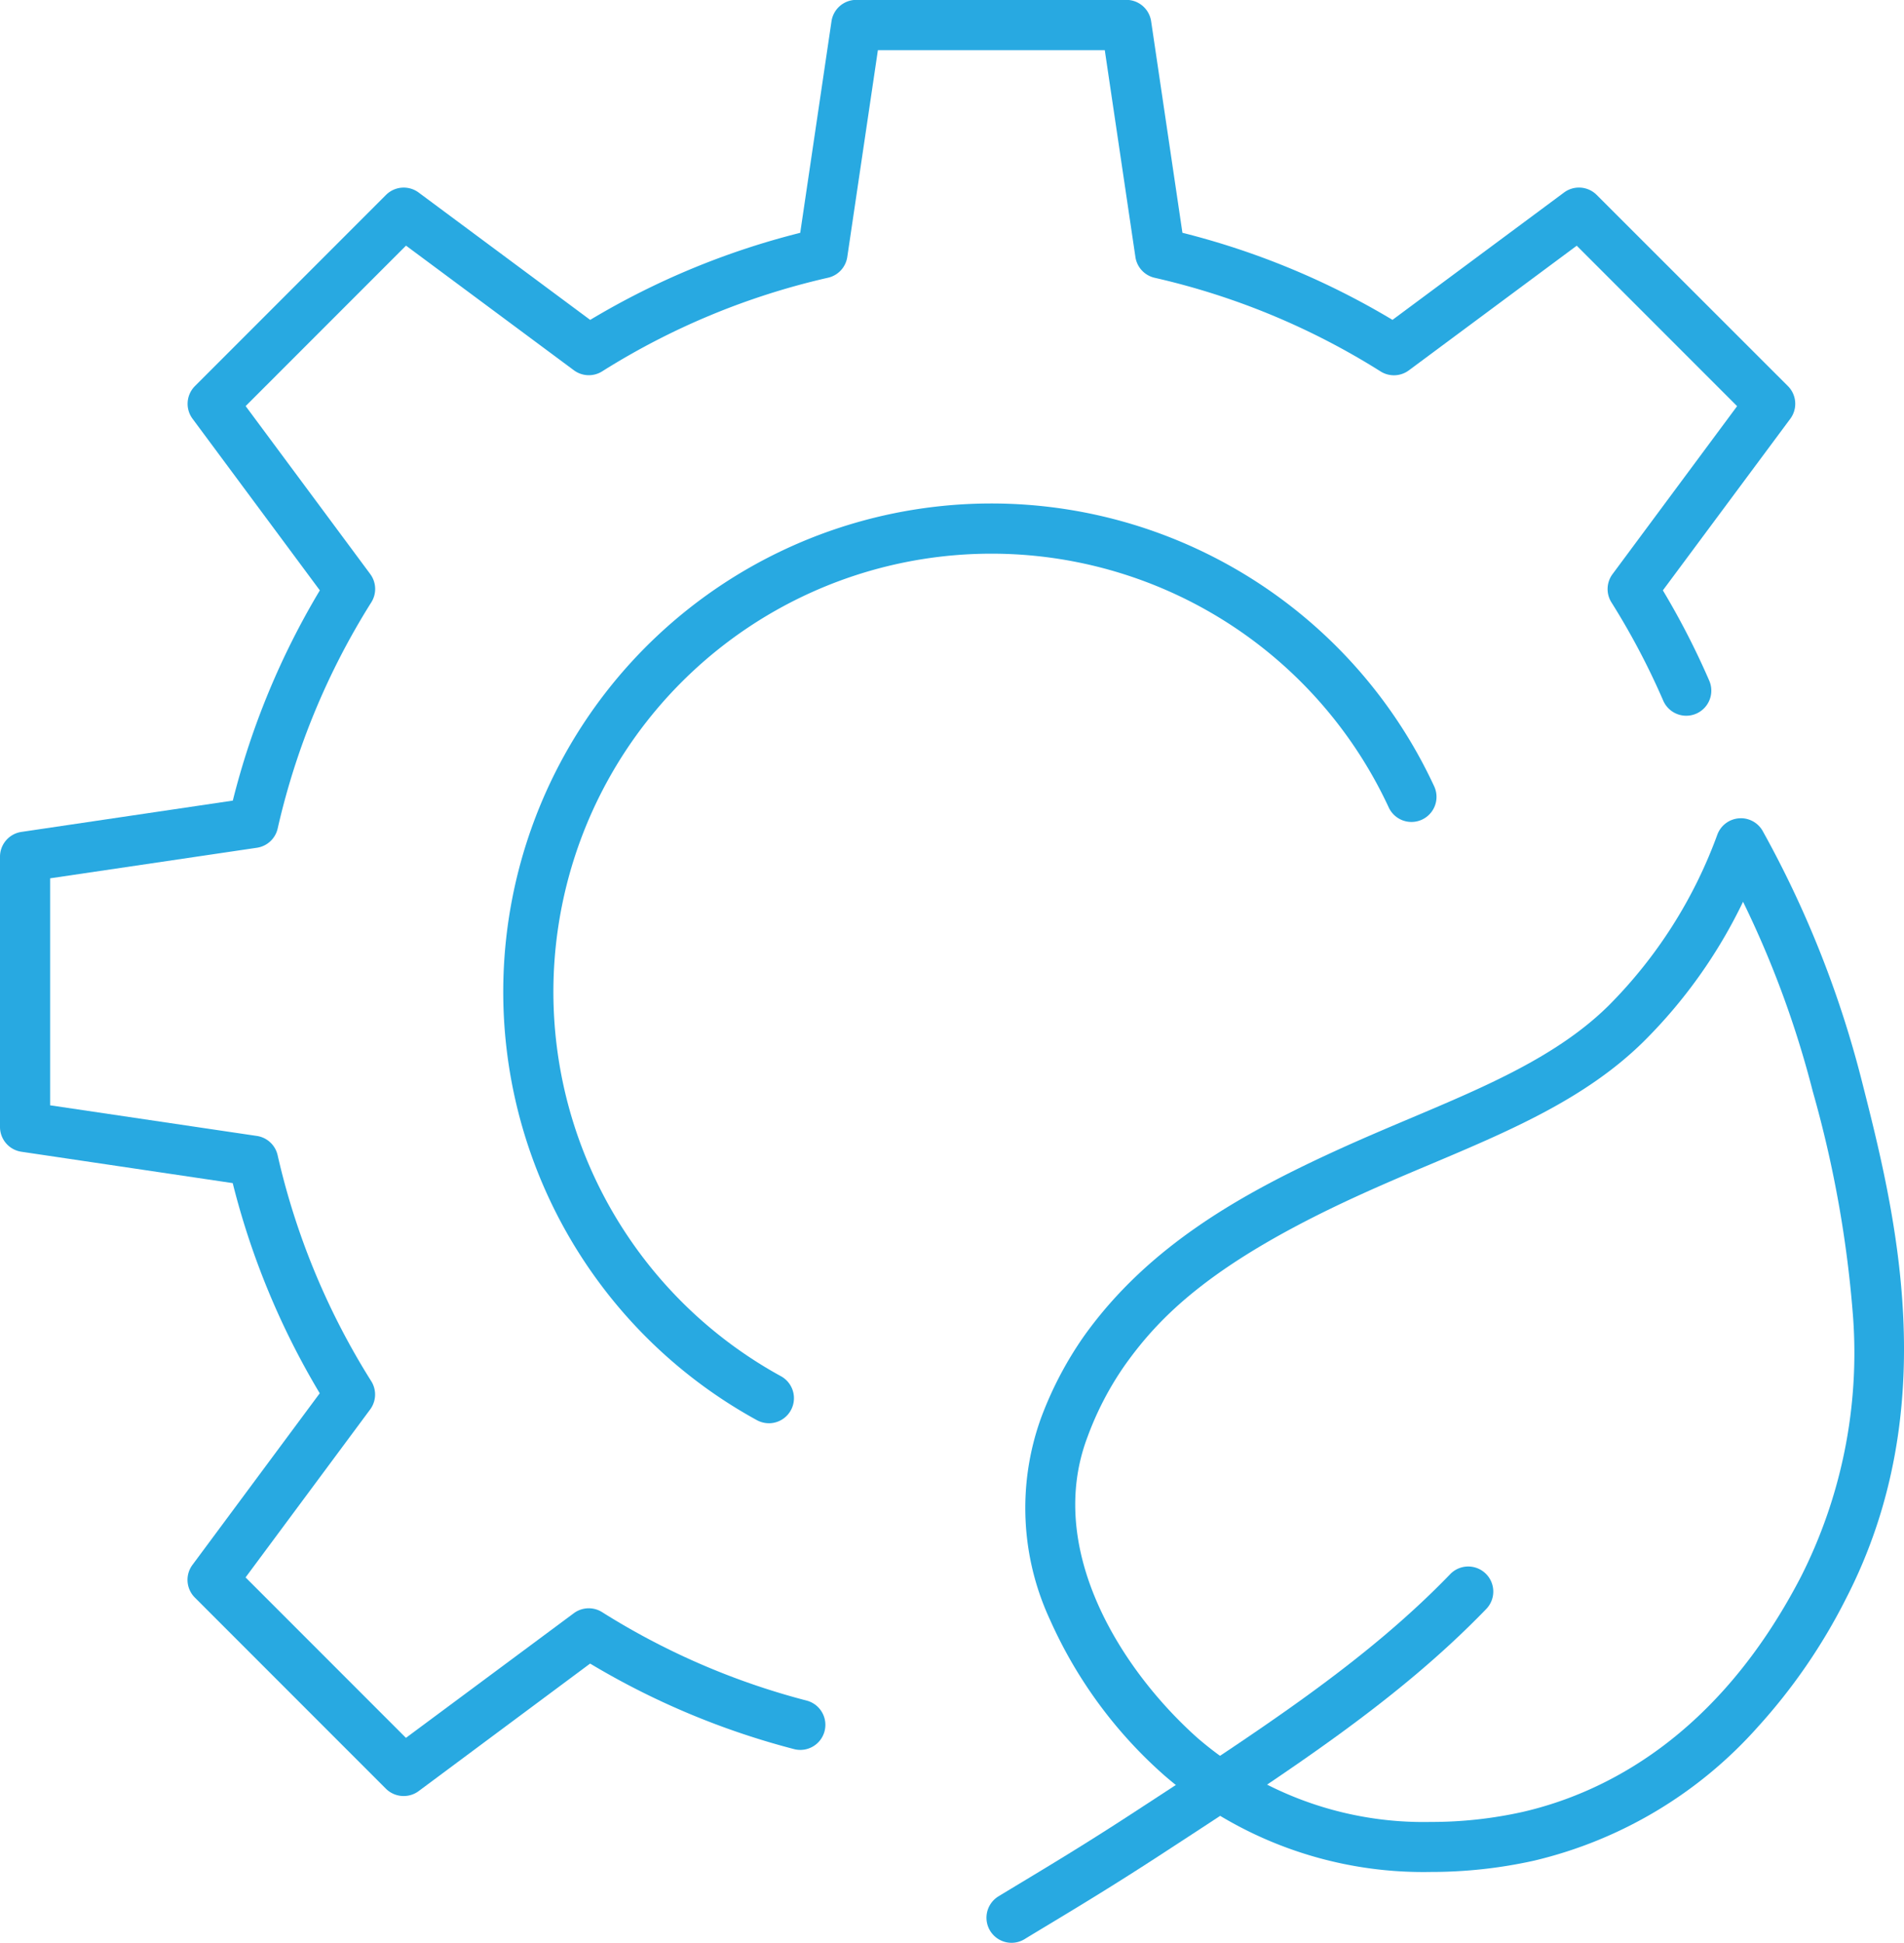 <svg xmlns="http://www.w3.org/2000/svg" width="75.984" height="77.496" viewBox="0 0 75.984 77.496"><g transform="translate(-15650.75 -1780.404)"><path d="M17.856,73.392a1,1,0,0,1-.707-.293L9.527,65.477a1,1,0,0,1-.1-1.3l5.083-6.85a30.96,30.96,0,0,1-3.473-8.383L2.6,47.692A1,1,0,0,1,1.75,46.7V35.924a1,1,0,0,1,.854-.989l8.437-1.249A30.955,30.955,0,0,1,14.514,25.3l-5.083-6.85a1,1,0,0,1,.1-1.3l7.622-7.622a1,1,0,0,1,1.3-.1l6.85,5.083a30.958,30.958,0,0,1,8.382-3.473L34.933,2.6a1,1,0,0,1,.989-.854H46.7a1,1,0,0,1,.989.854l1.249,8.437a30.957,30.957,0,0,1,8.383,3.473l6.85-5.083a1,1,0,0,1,1.3.1L73.1,17.15a1,1,0,0,1,.1,1.3L68.111,25.3a31.158,31.158,0,0,1,1.85,3.6,1,1,0,0,1-1.835.8,29.141,29.141,0,0,0-2.067-3.92,1,1,0,0,1,.043-1.128l4.972-6.7-6.4-6.4-6.7,4.972a1,1,0,0,1-1.128.043,28.979,28.979,0,0,0-9.015-3.735A1,1,0,0,1,47.061,12L45.839,3.751H36.785L35.563,12a1,1,0,0,1-.767.829,28.98,28.98,0,0,0-9.015,3.735,1,1,0,0,1-1.128-.043l-6.7-4.972-6.4,6.4,4.972,6.7a1,1,0,0,1,.043,1.128A28.981,28.981,0,0,0,12.831,34.8a1,1,0,0,1-.829.767L3.75,36.786V45.84L12,47.062a1,1,0,0,1,.829.767,28.982,28.982,0,0,0,3.736,9.015,1,1,0,0,1-.043,1.128l-4.972,6.7,6.4,6.4,6.7-4.972a1,1,0,0,1,1.128-.043,29.018,29.018,0,0,0,8.182,3.533,1,1,0,0,1-.5,1.936,31.01,31.01,0,0,1-8.16-3.417L18.452,73.2A1,1,0,0,1,17.856,73.392Z" transform="translate(15649 1778.653)" fill="#28a9e1"/><path d="M69.066,95.155a1,1,0,0,1-.48-.124A19.48,19.48,0,1,1,95.622,69.759a1,1,0,0,1-1.814.842,17.48,17.48,0,1,0-24.26,22.678,1,1,0,0,1-.482,1.877Z" transform="translate(15612.367 1742.02)" fill="#28a9e1"/><path d="M145.833,93.918a1,1,0,0,1,.874.515,41.593,41.593,0,0,1,3.934,9.891c1.328,5.212,3.334,13.086-.624,20.744a23.006,23.006,0,0,1-3.51,5.1,17.268,17.268,0,0,1-8.931,5.332,18.926,18.926,0,0,1-4.118.45,15.783,15.783,0,0,1-10.643-3.86,18.071,18.071,0,0,1-4.553-6.2,10.573,10.573,0,0,1-.372-8.009,14.472,14.472,0,0,1,1.729-3.306c2.6-3.641,6.363-5.705,10.046-7.393,1.009-.462,2.008-.885,2.975-1.293,3.018-1.275,5.868-2.479,7.908-4.49a18.749,18.749,0,0,0,4.348-6.832,1,1,0,0,1,.863-.645Zm-12.375,40.037a16.764,16.764,0,0,0,3.669-.4c3.236-.746,7.791-2.982,11.113-9.4a19.749,19.749,0,0,0,2.071-10.334,45.453,45.453,0,0,0-1.607-9,39.467,39.467,0,0,0-2.784-7.571,20.161,20.161,0,0,1-3.967,5.575c-2.313,2.28-5.335,3.557-8.534,4.908-.953.4-1.939.819-2.92,1.269-5.807,2.661-7.878,4.81-9.251,6.736a12.508,12.508,0,0,0-1.488,2.856c-1.695,4.459,1.3,9.257,4.388,12.011A13.813,13.813,0,0,0,133.458,133.955Z" transform="translate(15574.391 1719.124)" fill="#28a9e1"/><path d="M113.923,193.209a1,1,0,0,1-.521-1.855c.286-.174.585-.354.9-.544,1.224-.738,2.611-1.573,4.38-2.725,5.249-3.417,9.4-6.117,12.748-9.584a1,1,0,0,1,1.438,1.39c-3.51,3.63-7.74,6.384-13.095,9.87-1.8,1.171-3.262,2.053-4.439,2.762-.313.188-.61.367-.893.54A1,1,0,0,1,113.923,193.209Z" transform="translate(15577.197 1664.691)" fill="#28a9e1"/></g></svg>